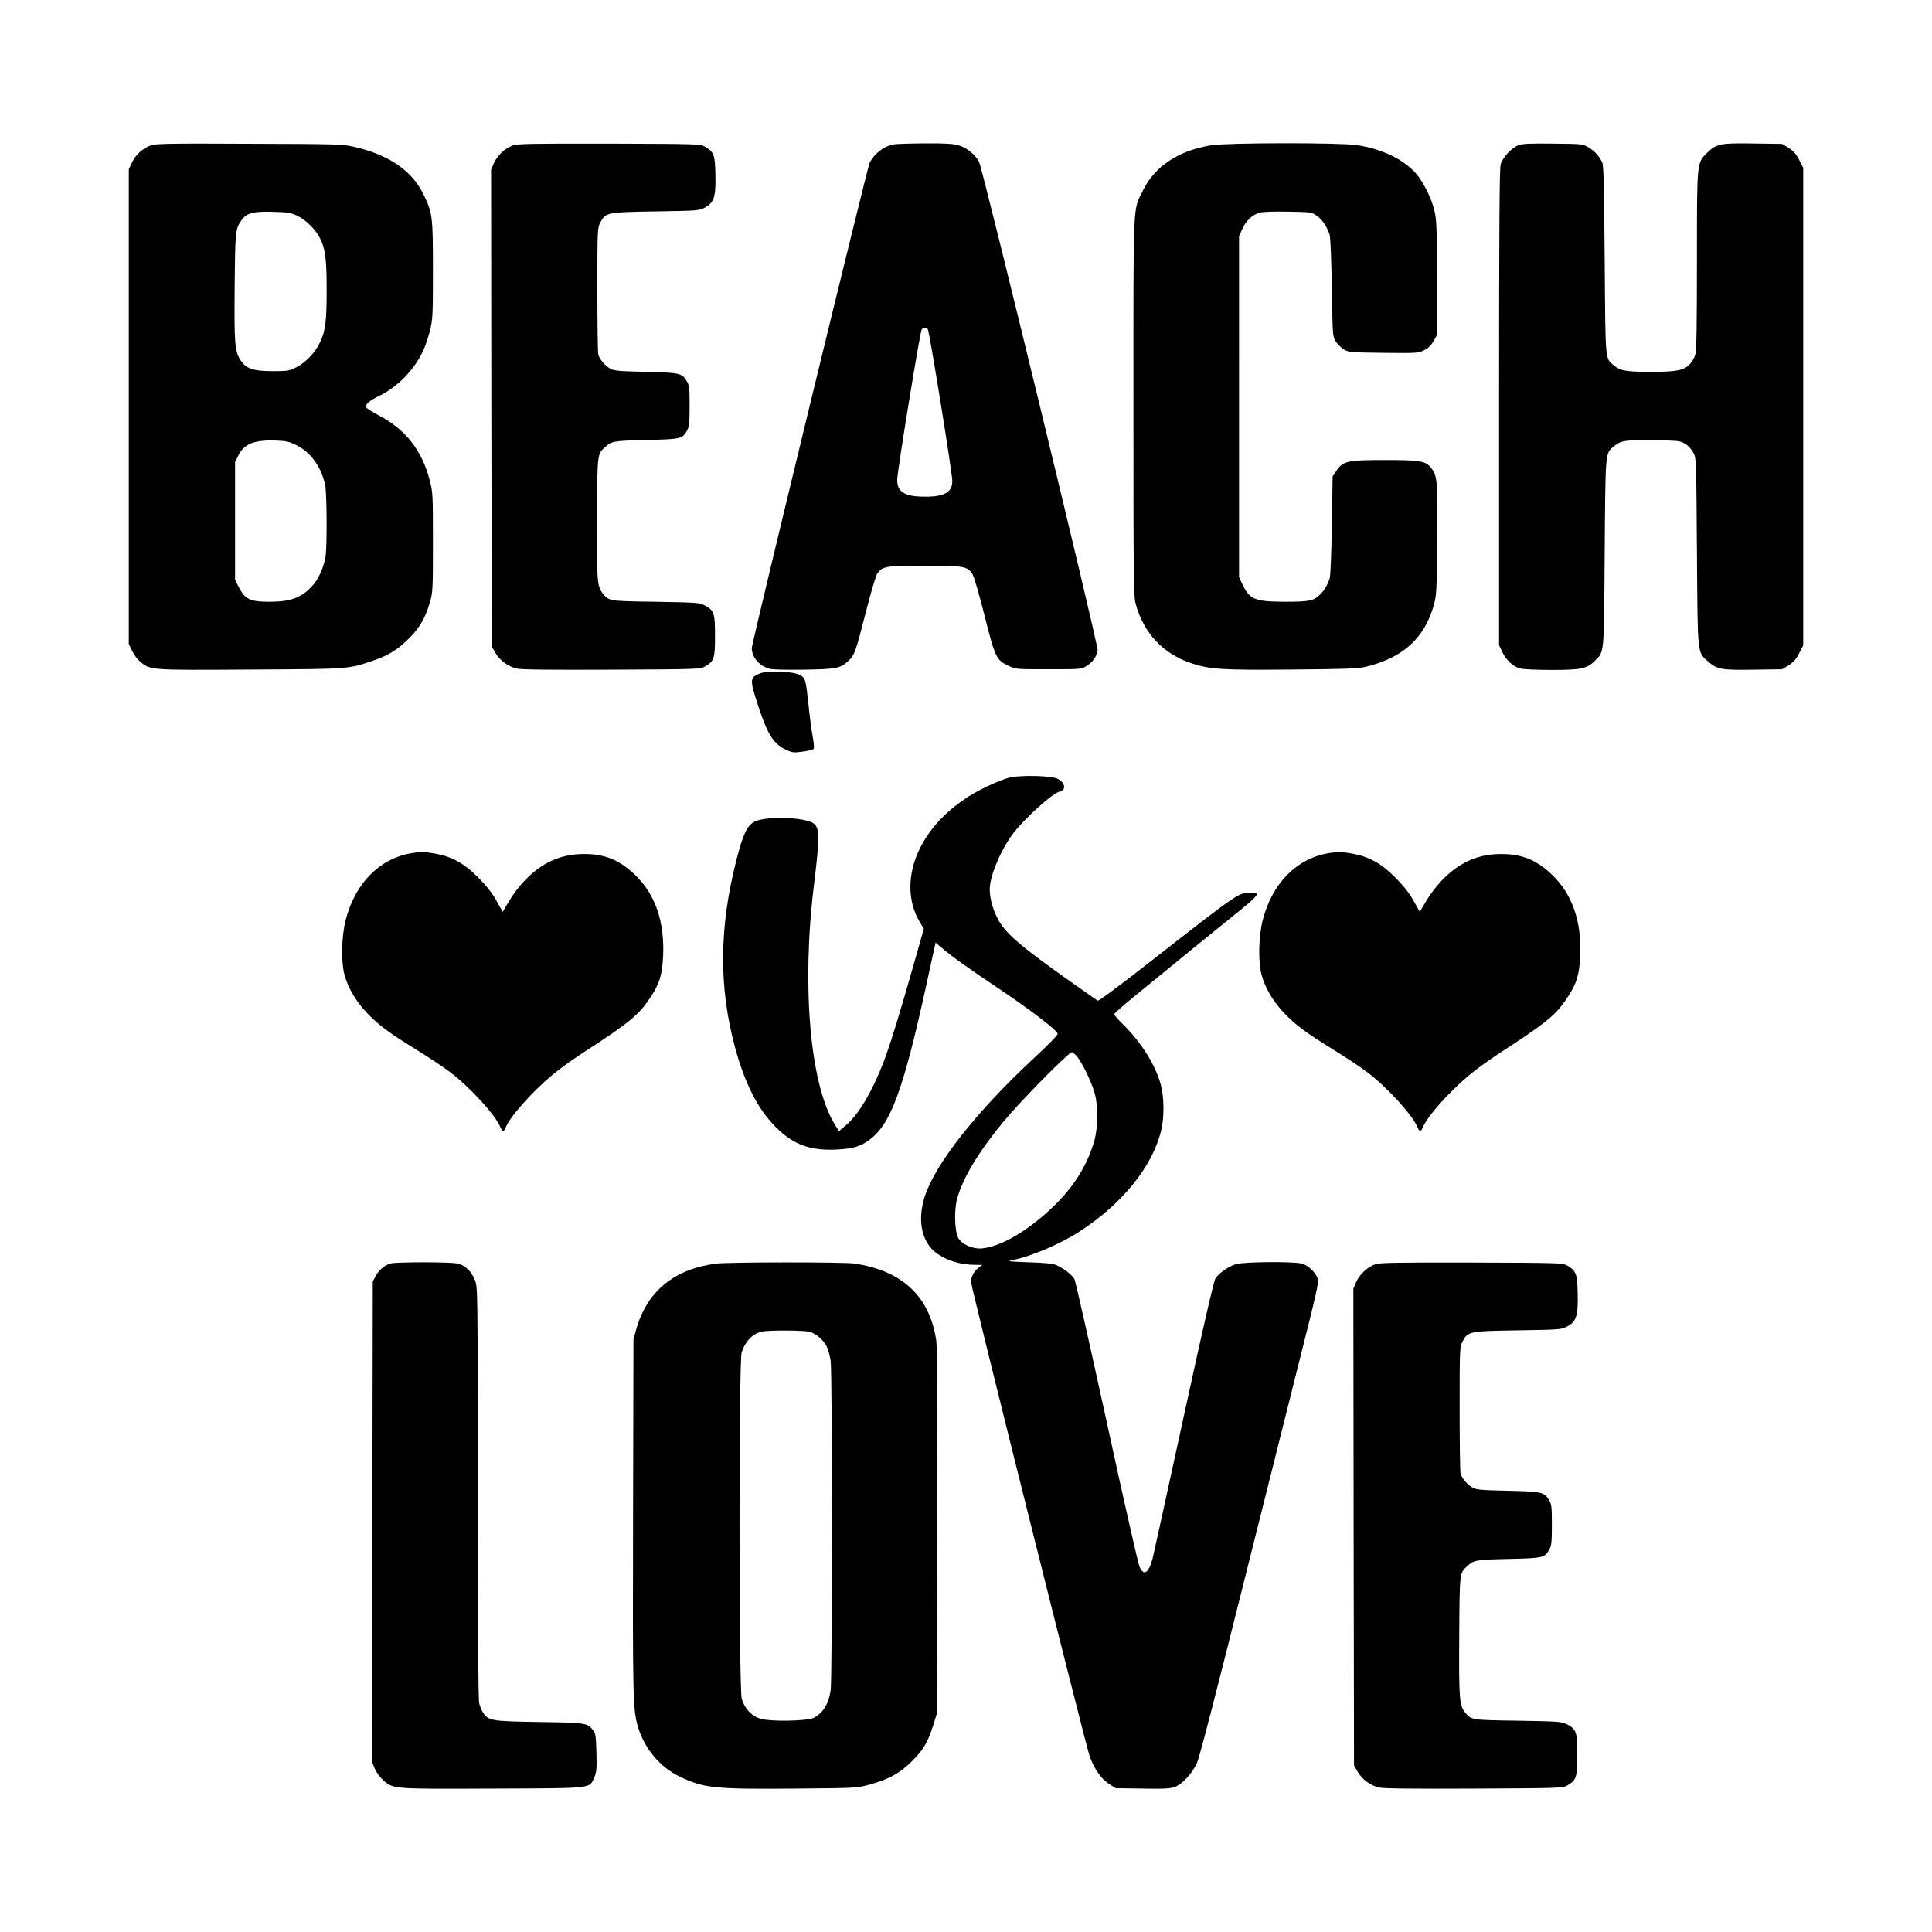 <svg width="1500" height="1500" viewBox="0 0 1500 1500" xmlns="http://www.w3.org/2000/svg">
  <!-- Original SVG transformiert und zentriert -->
  <svg x="100.0" y="111.215" width="1300" height="1277.57" viewBox="0 0 1252.5 1230.89">
    2000/svg" viewBox="0 0 1252.5 1230.89">
  <path d="M16.5,1.58C10.5,3.68,5,8.68,2.4,14.38l-2.4,5.1v355l2.4,5.1c1.3,2.8,4.1,6.5,6.2,8.3,7.7,6.3,7,6.3,82.6,5.8,74.7-.4,72.9-.3,91.6-6.7,11.3-3.8,18.4-8.2,26.7-16.5s12.3-15.4,15.7-27c2.2-7.7,2.3-9.3,2.3-45s-.1-37.4-2.3-46c-5.8-22.7-18.2-38.6-38.4-49-4.7-2.5-8.8-5.1-9.1-5.8-.9-2.5,1.6-4.7,9.8-8.8,14-6.8,26.7-20.1,33.1-34.6,1.4-3.1,3.5-9.5,4.7-14.2,2-8.1,2.2-10.9,2.2-45.1,0-40.7-.3-42.8-7.1-56.8-8.6-17.7-25.9-29.6-51.9-35.5-8.6-2-12.4-2.1-78.5-2.3C31,.08,19.9.28,16.5,1.58ZM126.1,54.28c6.3,3,13.6,10.2,16.8,16.5,4.1,8.1,5.1,15.3,5.1,39.2s-.9,31-5.6,40.2c-3.6,7.1-10.7,14.3-17.3,17.5-5.2,2.6-6.5,2.8-17.6,2.8-14.4,0-19.7-1.8-23.9-8.2-4.3-6.5-4.8-12.3-4.4-55.1.4-41.6.5-43,5.1-49.6,3.8-5.4,8.6-6.7,23.2-6.3,11.7.3,13.6.6,18.6,3ZM125.4,225.88c10.7,5.2,18.6,16.3,21.5,29.9,1.3,6.4,1.5,46.9.2,53.8-1.6,8.4-5,16-9.3,20.9-8.3,9.4-16.4,12.5-32.8,12.5-14,0-18.1-1.9-22.5-10.5l-3-5.9v-88.1l2.4-4.8c4.3-8.8,11.8-11.8,27.8-11.3,8,.3,10.2.7,15.7,3.5Z"/>
  <path d="M287.4,1.58c-6,2.1-11.8,7.6-14.3,13.3l-2.1,5,.2,178.3.3,178.3,2.7,4.7c3.5,5.9,9.7,10.4,16.2,11.8,3.5.8,25.4,1,71.1.8,63.9-.3,66.1-.4,69.4-2.3,7-4.1,7.6-5.9,7.6-23s-.6-19.2-8.1-23c-3.6-1.8-6.5-2-36.4-2.5-34.8-.5-34.7-.5-39.3-6-4.4-5.2-4.8-10.4-4.5-57.6.3-47.6.2-46.8,6-52,5-4.6,6.3-4.8,30.8-5.4,26.1-.6,27.2-.8,30.7-7.3,1.5-2.7,1.8-5.7,1.8-18.2,0-13.3-.2-15.4-2.1-18.5-3.5-6-5.3-6.4-30.9-7-19.1-.4-23.5-.8-26.1-2.2-3.9-2.1-8.2-7.1-9.2-10.6-.4-1.5-.7-23.4-.7-48.7,0-44.8.1-46.1,2.1-50,4.1-7.8,4.7-7.9,41.4-8.5,31.5-.5,32.6-.6,36.8-2.8,7-3.7,8.4-8.2,8-24.7-.3-14.9-1.1-17-7.9-21-3.3-1.9-5.4-2-71.4-2.2-57.7-.1-68.6.1-72.1,1.3Z"/>
  <path d="M571.3.98c-6.9,1.6-13.5,6.8-17.1,13.5-1.7,3.3-88.2,359.3-88.2,363.1,0,6.9,5.6,13.4,13.2,15.5,2.6.7,12.1.9,26.2.7,24.1-.4,27-1,32.9-6.6,4.6-4.3,5.5-7,12.8-35.6,3.8-14.9,7.7-28.2,8.7-29.6,4.1-5.6,6.3-6,35.7-6s32.1.4,35.8,6.8c1.1,1.8,5,15.5,8.8,30.4,7.8,31.2,8.9,33.5,17.7,37.6,5.7,2.7,5.8,2.7,30.2,2.7s24.6-.1,28.2-2.3c4.8-3,7.9-7.3,8.5-12,.5-4.3-85.7-359.3-88.7-365.3-2.8-5.3-9.2-10.6-15.1-12.3-4.1-1.2-9.9-1.6-25.8-1.5-11.3.1-22,.4-23.8.9ZM597.7,139.18c1.2,1.6,18.3,107.6,18.3,113.4,0,8.6-5.9,11.9-21,11.8-14.7-.1-20.4-3.7-20.2-12.7.1-6.8,17.1-110.9,18.3-112.4,1.4-1.6,3.4-1.7,4.6-.1Z"/>
  <path d="M809.9,1.48c-24.3,3.8-42.4,15.7-51.1,33.5-7.9,16.1-7.3,3.5-7.3,162,0,133.7.1,141.9,1.8,148,6.1,21.7,20.4,36.9,41.5,44,13.9,4.6,23.1,5.2,75.2,4.7,39.9-.3,49.7-.7,55.1-2,28.1-6.8,44.2-21.4,51.2-46.6,1.9-7.1,2.1-10.5,2.5-48.5.4-43,0-47.2-4-52.9-4.3-6-7.6-6.7-35.3-6.7s-31.2.6-36.2,8.1l-2.8,4.2-.6,36.6c-.3,20.7-1,37.9-1.6,39.7-1.7,4.9-3.9,8.8-6.9,11.7-5,5.1-8.1,5.7-26.8,5.7-22.5-.1-26.3-1.7-31.8-13.5l-2.3-5V69.48l2.4-5.3c2.7-6.1,7.5-10.7,12.8-12.2,2.4-.7,10.3-1,21.4-.8,17.3.3,17.6.3,21.6,3.1,4,2.7,7.5,7.9,9.5,14,.7,1.9,1.3,18,1.7,39.7.6,35.8.6,36.6,2.9,40.2,1.3,2,4,4.7,6,6,3.6,2.2,4.6,2.3,29.7,2.6,25.4.3,26.1.2,30.5-2,3.2-1.6,5.2-3.6,7-6.8l2.5-4.5v-42.5c0-37.6-.2-43.4-1.8-50.3-2.2-9.4-8.2-21.5-13.7-27.9-9.3-10.7-25.6-18.6-44.4-21.4-12.6-1.9-96.3-1.8-108.7.1Z"/>
  <path d="M1039.5,1.48c-5,1.8-11.7,9-13.3,14.2-.9,3.1-1.2,47-1.2,181.9v177.9l2.4,5c2.7,6,8.1,11,13.3,12.4,2.1.6,12.6,1.1,23.4,1.1,22.1,0,26.4-.9,32.1-6.4,7.7-7.5,7.2-2.9,7.8-81.1.6-77.2.3-74.2,6.9-79.8,5.2-4.3,8.9-4.9,30.1-4.5,18.4.3,19.7.4,23.3,2.7,2.1,1.2,4.8,4.2,6,6.5,2.2,4.1,2.2,4.2,2.7,74.1.6,79.1.1,74.9,8.6,82.4,6.5,5.7,9.9,6.3,34,5.9l21.1-.3,4.9-3c3.7-2.4,5.6-4.5,7.9-9l3-5.9V18.38l-3-5.9c-2.3-4.5-4.2-6.6-7.9-9l-4.9-3-21.1-.3c-25-.4-27.9.2-34.7,6.7-8.1,7.9-7.9,5.8-7.9,80.8,0,45.9-.3,66.8-1.1,70-.7,2.7-2.5,5.8-4.4,7.8-4.6,4.5-9.7,5.5-29.2,5.5-18.3,0-22.7-.8-27.3-4.7-6.8-5.7-6.4-1.4-7-78.8-.4-52.3-.8-70.7-1.7-72.8-2.2-4.9-5.7-8.8-10.3-11.5-4.5-2.7-4.7-2.7-26.5-2.9-17.1-.2-22.9,0-26,1.2Z"/>
  <path d="M472.7,396.38c-8.3,3.1-8.4,4.5-2.1,23.9,7.5,22.8,11.7,29.3,22.1,33.9,3.8,1.7,5.2,1.8,11.4.9,4-.5,7.6-1.4,8.1-1.9.6-.6.3-4.2-.6-9.3-.9-4.6-2.3-15.2-3.1-23.4-2.2-20.2-2.3-20.6-7-22.9-5.2-2.6-23.1-3.3-28.8-1.2Z"/>
  <path d="M659,474.48c-7.5,1.7-24.2,9.6-32.9,15.5-15.7,10.6-27,22.9-34.1,37-9.8,19.5-9.8,40.1-.1,56l2.8,4.6-7.2,25.4c-10.6,37.4-18.2,62.1-23,74.5-8.6,22.3-18.8,39.4-28.3,47.3l-5,4.2-3.1-5c-18.5-30-24.9-103.4-15.6-179,4.8-39.3,4.5-44.6-2.4-47.3-9.7-3.9-34.7-4-42-.2-5.6,2.9-8.7,9.4-13.6,28.7-13,50.8-13.2,95.5-.9,140.6,7.4,26.9,16.8,45.4,29.9,58.7,13.6,13.8,26.3,18.4,47.1,17.2,11.5-.7,16.6-2.3,23-6.9,16.2-11.6,25.6-36.9,42.9-115.8,3-14,5.9-27,6.3-28.8l.7-3.2,8.5,7.1c4.7,3.9,20.2,14.9,34.5,24.4,26.2,17.4,47.7,33.8,48.3,36.6.2,1-7,8.4-18.2,18.7-42.2,39.3-72.9,78.1-81,102.5-5.6,16.7-3.1,32.5,6.4,41.1,7.4,6.6,18.7,10.5,31,10.6l5.5.1-2.8,2c-3.4,2.6-5.7,6.9-5.7,10.7s85.2,344,88.6,354.3c3.4,9.8,8.8,17.6,14.9,21.4l4.8,3,20.1.3c16.5.3,20.7,0,24.2-1.3,5.6-2.1,12.9-10.1,16.5-18,1.8-4.1,14.3-52.2,35.9-138.7,18.2-72.7,38.1-151.9,44.1-175.8,8.4-33.1,10.9-44.2,10.4-46.9-.9-4.6-6.9-10.6-12-12-6.3-1.7-43-1.4-49.3.4-5.4,1.6-12.3,6.4-15.3,10.5-1.2,1.7-9.1,35.9-23.9,104-12.1,55.8-22.6,103.3-23.1,105.5-3,11.3-6.7,13.6-9.9,6.2-1-2.3-12.1-51-24.5-108.2-12.5-57.1-23.3-105.2-24.1-106.7-1.6-3.1-7.9-8.1-13.4-10.5-2.6-1.2-8.2-1.8-21-2.2-12.7-.4-16.3-.8-13.2-1.4,14.5-2.6,36.7-12,52-22,31.4-20.5,53.5-47.8,60.3-74.5,2.5-10,2.5-24.4,0-34.4-3.8-14.8-14.5-32-28.5-45.8-3.6-3.5-6.6-6.9-6.5-7.5,0-.5,6.6-6.4,14.7-13,32.8-26.9,60.5-49.4,73.7-60,14.6-11.7,19.3-16.1,18.2-17.1-.3-.4-2.8-.7-5.5-.7-7.8-.1-9.5,1-71.5,49.5-25.8,20.2-41.2,31.6-42,31.2-.6-.4-8.8-6.2-18.2-12.8-40.7-28.7-51.6-38.2-57.1-49.6-3.4-6.9-5.4-14.7-5.4-20.8,0-9.7,7.9-28.9,17.1-41.3,8.5-11.5,31.2-31.9,35.5-31.9.6,0,1.7-.7,2.4-1.5,1.8-2.2-.1-6-4.1-8-4.5-2.4-27.1-3-35.9-1ZM710.1,684.18c4.3,6,10.4,19.1,12.5,26.8,2.6,9.5,2.4,25.3-.4,35.3-4.8,17-14.3,32.7-28.1,46.6-19.3,19.3-40.7,32.3-55.7,33.8-6.9.7-15.4-3-18-7.9s-3.1-20.4-.9-28.8c4-15.4,16.1-35.6,35.1-58.5,12.6-15.2,48.4-51.5,50.8-51.5.9,0,3,1.9,4.7,4.2Z"/>
  <path d="M211.3,531.08c-23.7,4-41.9,22.4-49,49.7-3.2,12.4-3.6,31.1-1,41.1,2.7,9.8,8.3,19.5,16.4,28.2,9.1,9.5,16,14.8,37.3,27.9,9.1,5.6,20.6,13.2,25.5,17,14.9,11.3,33.7,31.9,37.4,40.9,1.7,3.9,2.5,3.9,4.2,0,3.3-8,19.3-26,34.3-38.6,5-4.2,15-11.5,22.1-16.1,35.9-23.3,42.9-29,51.3-41.7,7.2-10.6,9.3-17.6,9.9-31.8,1.1-25.6-6-46-20.9-60.3-11.8-11.3-22.5-15.7-38.3-15.7-17.6,0-31.8,6.5-44.9,20.4-3.6,3.8-8.7,10.5-11.2,14.9l-4.7,8-4.6-8.2c-3.2-5.8-7.3-11-13.6-17.4-10.6-10.7-19.6-15.7-32.3-18-8.6-1.5-10.5-1.5-17.9-.3Z"/>
  <path d="M897.3,531.08c-23.7,4-41.9,22.4-49,49.7-3.2,12.4-3.6,31.1-1,41.1,2.7,9.8,8.3,19.5,16.4,28.2,9.1,9.5,16,14.8,37.3,27.9,9.1,5.6,20.6,13.2,25.5,17,14.9,11.3,33.7,31.9,37.4,40.9,1.7,3.9,2.5,3.9,4.2,0,3.3-8,19.3-26,34.3-38.6,5-4.2,15-11.5,22.1-16.1,35.9-23.3,42.9-29,51.3-41.7,7.2-10.6,9.3-17.6,9.9-31.8,1.1-25.6-6-46-20.9-60.3-11.8-11.3-22.5-15.7-38.3-15.7-17.6,0-31.8,6.5-44.9,20.4-3.6,3.8-8.7,10.5-11.2,14.9l-4.7,8-4.6-8.2c-3.2-5.8-7.3-11-13.6-17.4-10.6-10.7-19.6-15.7-32.3-18-8.6-1.5-10.5-1.5-17.9-.3Z"/>
  <path d="M195.8,837.98c-4.5,1.3-8.7,4.9-11.1,9.3l-2.2,4.2-.3,179.8-.2,179.8,2.1,5c1.3,2.8,3.9,6.5,6.3,8.5,7.7,6.6,6.8,6.5,81.7,6.2,76.6-.3,72.3.1,76.1-8.4,1.7-4,1.9-6.3,1.6-18.4-.3-12.2-.6-14.2-2.4-16.7-4.2-5.6-5.1-5.8-40.4-6.3-35.7-.6-37.7-.9-41.8-6.7-1.2-1.7-2.6-5-3.1-7.4-.7-2.9-1.1-57.7-1.1-157.6,0-152,0-153.3-2-158.7-2.4-6.3-7.1-11-12.7-12.5-4.4-1.3-46.5-1.3-50.5-.1Z"/>
  <path d="M439.2,838.08c-31,4-51.3,20.5-59.4,48.4l-2.3,8-.3,133.5c-.3,136.1-.1,143.2,3.5,156,4.6,16.3,16.5,30.7,31.3,37.8,18,8.6,26,9.5,85.1,9,47.2-.4,47.4-.4,57-3,14.4-3.9,23-8.7,31.9-17.7,8.6-8.7,11.7-14,15.7-26.6l2.8-9,.3-136c.2-91.8-.1-138.3-.8-143-5-33.1-25.6-52.3-61.5-57.5-8.3-1.1-94.1-1.1-103.3.1ZM509.3,889.08c4.7,1.3,10.2,6,12.8,11,1,2.1,2.3,6.9,2.9,10.6,1.3,9.2,1.3,237.4,0,246.6-1.5,10.1-5.5,16.7-12.5,20.5-4.5,2.5-32.2,3-39.8.8-6.8-2-12-7.5-14.2-15-2.2-7.3-2.2-251.8-.1-259,2.5-8.1,8.1-14,14.9-15.6,4.9-1.2,31.7-1.1,36,.1Z"/>
  <path d="M932.4,838.58c-6,2.1-11.8,7.6-14.3,13.3l-2.1,5,.2,178.3.3,178.3,2.7,4.7c3.5,5.9,9.7,10.4,16.2,11.8,3.5.8,25.4,1,71.1.8,63.9-.3,66.1-.4,69.4-2.3,7-4.1,7.6-5.9,7.6-23s-.6-19.2-8.1-23c-3.6-1.8-6.5-2-36.4-2.5-34.8-.5-34.7-.5-39.3-6-4.4-5.2-4.8-10.4-4.5-57.6.3-47.6.2-46.8,6-52,5-4.6,6.3-4.8,30.8-5.4,26.1-.6,27.2-.8,30.7-7.3,1.5-2.7,1.8-5.7,1.8-18.2,0-13.3-.2-15.4-2.1-18.5-3.5-6-5.3-6.4-30.9-7-19.1-.4-23.5-.8-26.1-2.2-3.9-2.1-8.2-7.1-9.2-10.6-.4-1.5-.7-23.4-.7-48.7,0-44.8.1-46.1,2.1-50,4.1-7.8,4.7-7.9,41.4-8.5,31.5-.5,32.6-.6,36.8-2.8,7-3.7,8.4-8.2,8-24.7-.3-14.9-1.1-17-7.9-21-3.3-1.9-5.4-2-71.4-2.2-57.7-.1-68.6.1-72.1,1.3Z"/>

  </svg>
</svg>